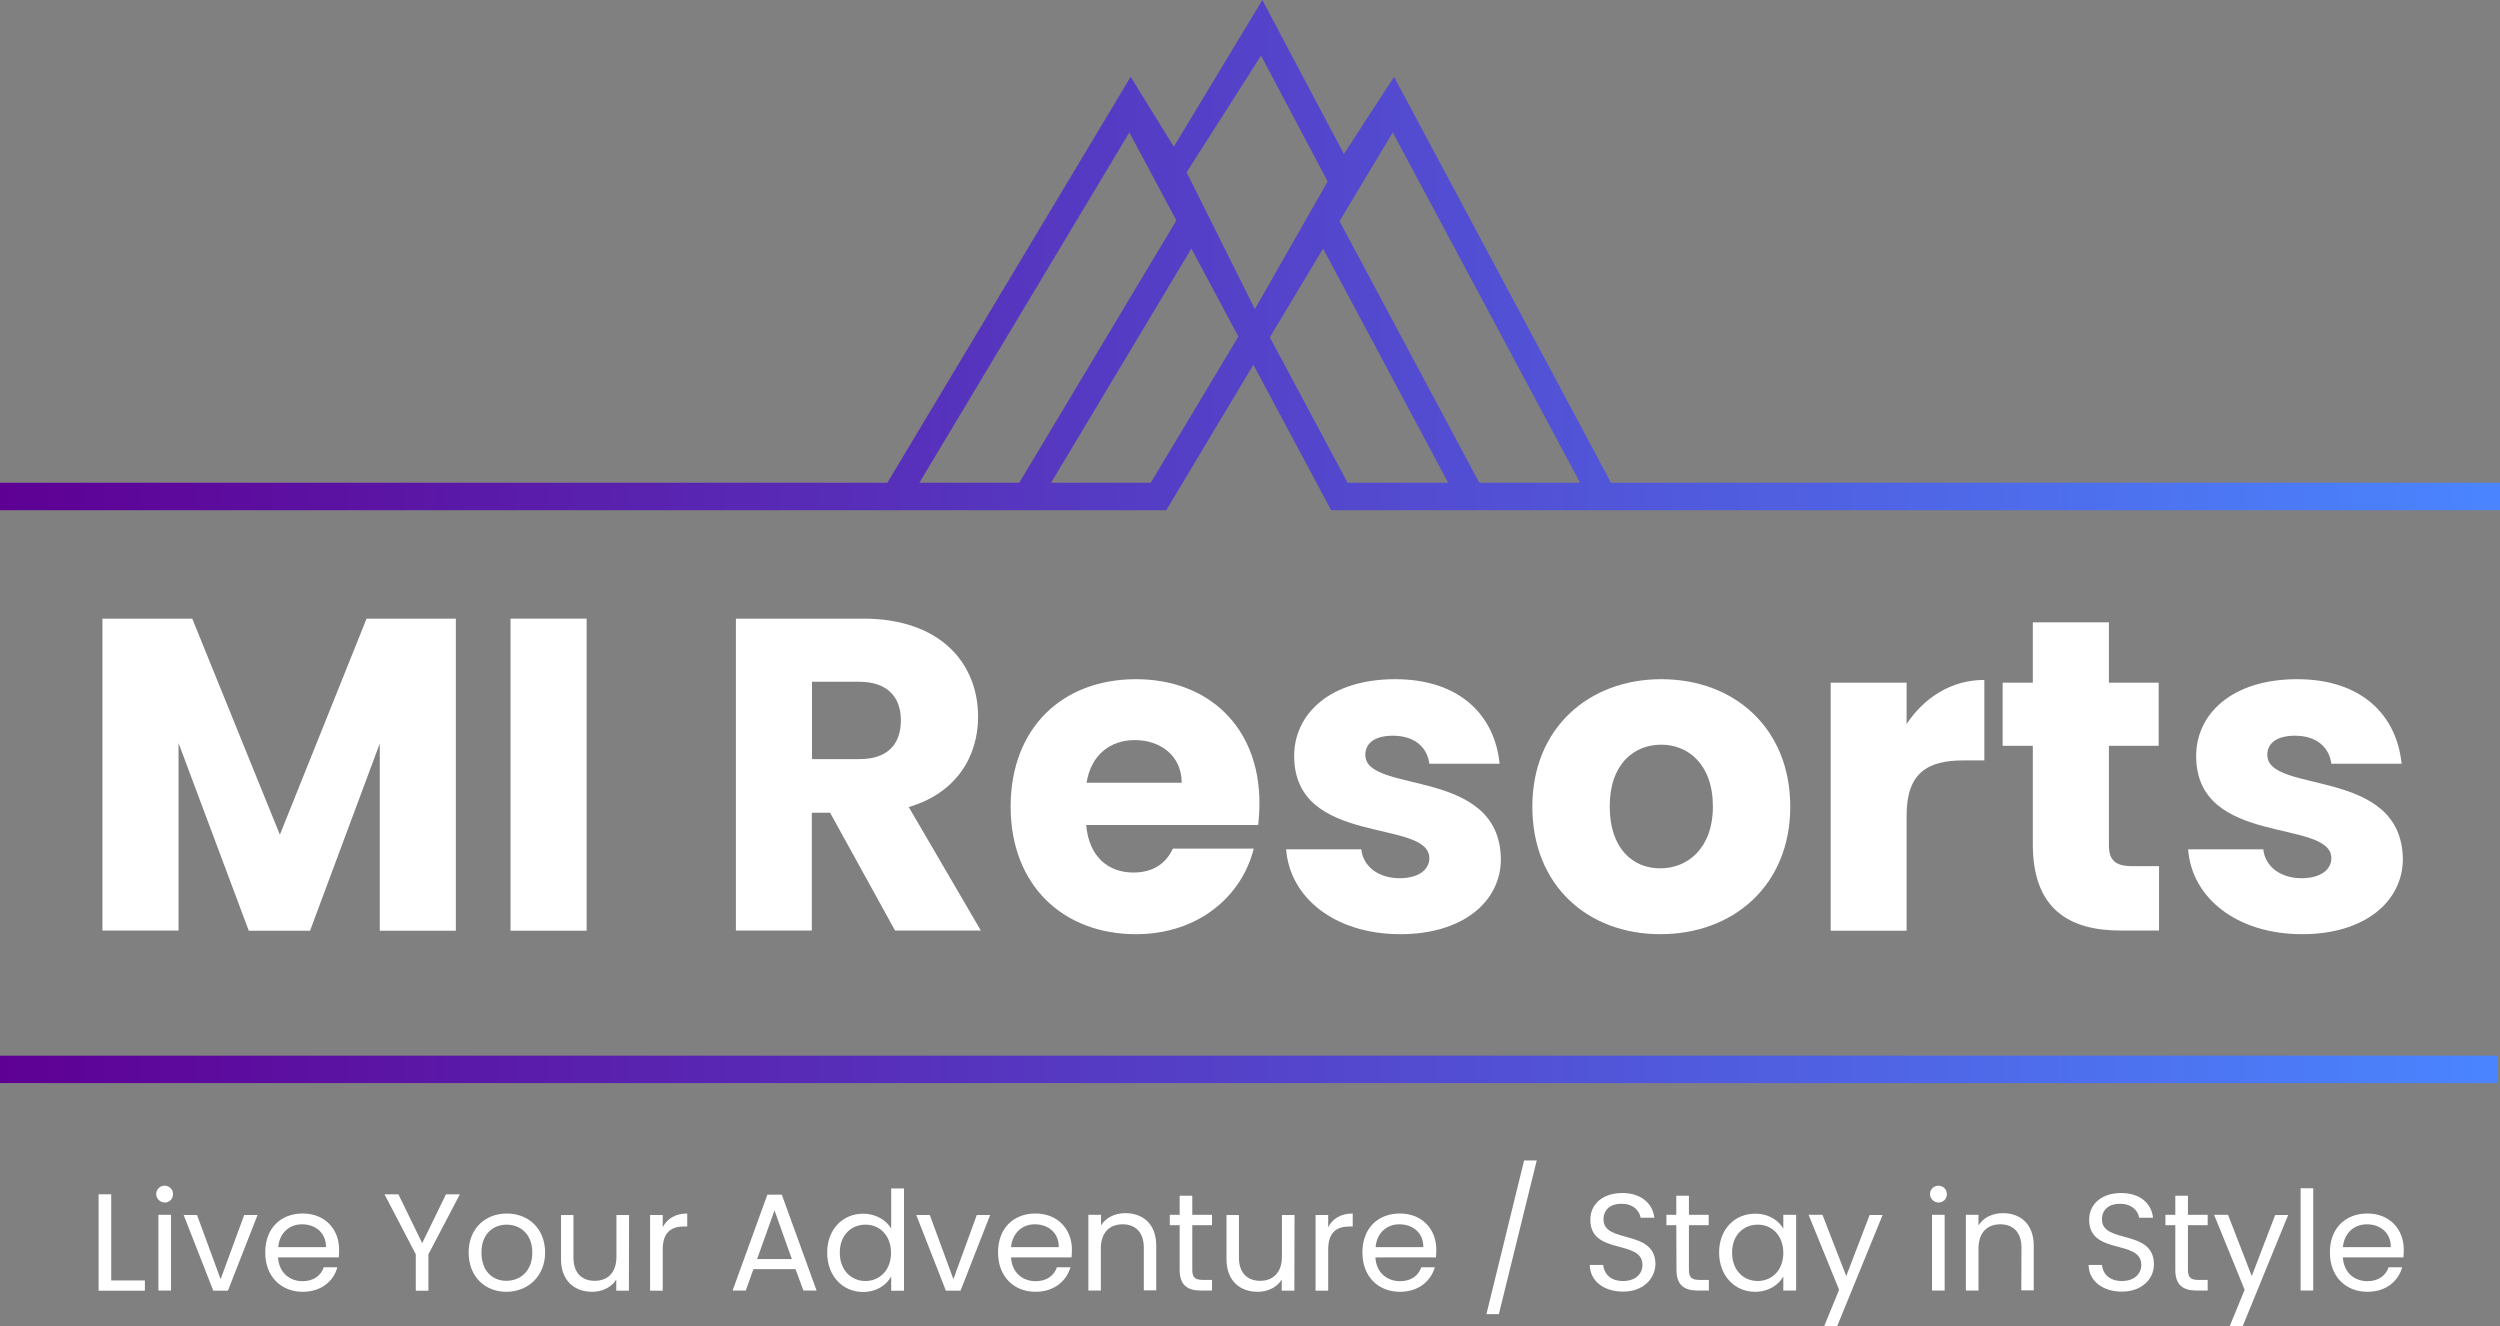 <?xml version="1.0" encoding="utf-8"?>
<!-- Generator: Adobe Illustrator 25.1.0, SVG Export Plug-In . SVG Version: 6.00 Build 0)  -->
<svg version="1.1" id="Layer_1" xmlns="http://www.w3.org/2000/svg" xmlns:xlink="http://www.w3.org/1999/xlink" x="0px" y="0px"
	 viewBox="0 0 1366.7 725" style="enable-background:new 0 0 1366.7 725;" xml:space="preserve">
<rect x="0" y="0" width="1366.7" height="725" fill="#808080" stroke="none"/>
<style type="text/css">
	.st0{fill:#FFFFFF;}
	.st1{fill:url(#SVGID_1_);}
</style>
<g id="Layer_2_1_">
	<g id="Layer_1-2">
		<path class="st0" d="M56,338.2h49.1L153,456.3l47.4-118.1h48.8v170.6h-41.6V406.5l-38.1,102.3H136L97.6,406.2v102.5H56V338.2z"/>
		<path class="st0" d="M279.1,338.2h41.6v170.6h-41.6V338.2z"/>
		<path class="st0" d="M472,338.2c41.8,0,62.7,24.1,62.7,53.7c0,21.4-11.7,41.6-37.9,49.3l39.4,67.5h-46.9l-35.5-64.4h-10v64.4
			h-41.5V338.2H472z M469.6,372.7h-25.7V415h25.8c15.5,0,22.8-8,22.8-21.4C492.4,381,485.1,372.7,469.6,372.7L469.6,372.7z"/>
		<path class="st0" d="M621,510.7c-39.8,0-68.5-26.7-68.5-69.7s28.2-69.7,68.5-69.7c39.6,0,67.5,26.2,67.5,67.6
			c0,4.1-0.2,8.1-0.7,12.1h-94c1.5,17.7,12.4,26,25.8,26c11.7,0,18.2-5.8,21.6-13.1h44.2C678.8,490.3,654.8,510.7,621,510.7z
			 M594,427.9h52c0-14.8-11.7-23.3-25.5-23.3C606.9,404.5,596.4,412.8,594,427.9z"/>
		<path class="st0" d="M765.6,510.7c-36.2,0-60.5-20.2-62.5-46.4h41.1c1,9.5,9.5,15.8,20.9,15.8c10.7,0,16.3-4.9,16.3-10.9
			c0-21.9-73.9-6.1-73.9-55.9c0-23.1,19.7-42,55.2-42c35,0,54.4,19.4,57.1,46.2h-38.4c-1.2-9.2-8.3-15.3-19.9-15.3
			c-9.7,0-15.1,3.9-15.1,10.5c0,21.6,73.4,6.3,74.1,56.9C820.5,493,799.6,510.7,765.6,510.7z"/>
		<path class="st0" d="M907.7,510.7c-39.8,0-70-26.7-70-69.7s30.9-69.7,70.5-69.7c39.8,0,70.5,26.7,70.5,69.7
			S947.6,510.7,907.7,510.7z M907.7,474.7c14.8,0,28.7-10.9,28.7-33.8c0-23.1-13.6-33.8-28.2-33.8c-15.1,0-28.2,10.7-28.2,33.8
			C880,463.8,892.6,474.8,907.7,474.7L907.7,474.7z"/>
		<path class="st0" d="M1042.3,508.8h-41.5V373.2h41.5v22.6c9.5-14.3,24.3-24.1,42.5-24.1v44h-11.4c-19.7,0-31.1,6.8-31.1,30.1
			V508.8z"/>
		<path class="st0" d="M1111.3,407.7h-16.5v-34.5h16.5v-33h41.6v33h27.2v34.5h-27.2v54.4c0,8,3.4,11.4,12.6,11.4h14.8v35.2h-21.1
			c-28.2,0-47.9-11.9-47.9-47.1V407.7z"/>
		<path class="st0" d="M1258.6,510.7c-36.2,0-60.5-20.2-62.4-46.4h41.1c1,9.5,9.5,15.8,20.9,15.8c10.7,0,16.3-4.9,16.3-10.9
			c0-21.9-73.9-6.1-73.9-55.9c0-23.1,19.7-42,55.2-42c35,0,54.4,19.4,57.1,46.2h-38.4c-1.2-9.2-8.3-15.3-19.9-15.3
			c-9.7,0-15.1,3.9-15.1,10.5c0,21.6,73.4,6.3,74.1,56.9C1313.5,493,1292.6,510.7,1258.6,510.7z"/>
		
			<linearGradient id="SVGID_1_" gradientUnits="userSpaceOnUse" x1="0" y1="648.05" x2="1366.7" y2="648.05" gradientTransform="matrix(1 0 0 1 0 -352)">
			<stop  offset="0" style="stop-color:#5E0094"/>
			<stop  offset="1" style="stop-color:#4A85FF"/>
		</linearGradient>
		<path class="st1" d="M1365.7,263.9h-485L762.1,42l-27.4,42.2L690.1,0l-48.4,80.2L618.1,42l-133,221.9H0v15h637.6l47.6-79.5
			l42.5,79.5h639v-15H1365.7z M689.4,30.4l36.4,68.8L686,169l-37.3-74.8L689.4,30.4z M502.6,263.9L617.4,72.4l25.7,48.1l-85.9,143.4
			H502.6z M629.1,263.9h-54.5l76.7-128L677,184L629.1,263.9z M736.7,263.9l-42.5-79.5l29.1-48.5l68.4,128H736.7z M808.7,263.9
			l-76.4-143l29.1-48.5l102.4,191.5H808.7z M1365.5,592.1H0v-15h1365.5V592.1z"/>
		<path class="st0" d="M60.8,652.9V700h18.4v5.6H53.9v-52.7L60.8,652.9L60.8,652.9z"/>
		<path class="st0" d="M85.4,652.7c0-2.5,2.1-4.6,4.7-4.5s4.6,2.1,4.5,4.7c0,2.5-2,4.5-4.5,4.5s-4.6-2-4.7-4.5
			C85.4,652.8,85.4,652.8,85.4,652.7z M86.6,664.1h6.9v41.4h-6.9V664.1z"/>
		<path class="st0" d="M107.7,664.2l12.9,35.1l12.9-35.1h7.3l-16.2,41.4h-8l-16.2-41.4H107.7z"/>
		<path class="st0" d="M165.5,706.2c-11.8,0-20.5-8.3-20.5-21.5s8.4-21.3,20.5-21.3s19.9,8.5,19.9,19.8c0,1.4-0.1,2.8-0.2,4.2H152
			c0.5,8.4,6.4,13,13.4,13c6.2,0,10.1-3.2,11.6-7.6h7.4C182.4,700.3,175.7,706.2,165.5,706.2z M152.1,681.8h26.1
			c0.1-8.1-6-12.5-13.1-12.5C158.4,669.3,152.8,673.8,152.1,681.8L152.1,681.8z"/>
		<path class="st0" d="M210.2,652.9h7.6l13,26.7l13-26.7h7.6l-17.2,32.8v19.9h-6.9v-19.9L210.2,652.9z"/>
		<path class="st0" d="M276.8,706.2c-11.7,0-20.6-8.3-20.6-21.5s9.2-21.3,20.9-21.3s20.9,8.2,20.9,21.3S288.5,706.2,276.8,706.2z
			 M276.8,700.2c7.2,0,14.2-4.9,14.2-15.4s-6.9-15.3-14-15.3c-7.3,0-13.8,4.9-13.8,15.3S269.6,700.2,276.8,700.2L276.8,700.2z"/>
		<path class="st0" d="M343.8,705.6h-6.9v-6.1c-2.6,4.3-7.7,6.7-13.2,6.7c-9.5,0-17-5.9-17-17.8v-24.2h6.8v23.3
			c0,8.4,4.6,12.7,11.6,12.7c7.1,0,11.9-4.4,11.9-13.3v-22.7h6.9L343.8,705.6z"/>
		<path class="st0" d="M362.3,705.6h-6.9v-41.4h6.9v6.7c2.4-4.6,6.8-7.5,13.4-7.5v7.1h-1.8c-6.6,0-11.6,2.9-11.6,12.5V705.6z"/>
		<path class="st0" d="M434.9,693.8h-23l-4.2,11.7h-7.2l19-52.4h7.9l19,52.4h-7.2L434.9,693.8z M423.4,661.7l-9.5,26.6h19
			L423.4,661.7z"/>
		<path class="st0" d="M471.9,663.5c6.5,0,12.5,3.3,15.3,8.1v-21.9h7v55.9h-7v-7.8c-2.5,4.6-7.9,8.5-15.4,8.5
			c-11.1,0-19.6-8.7-19.6-21.5S460.7,663.5,471.9,663.5z M473.1,669.5c-7.6,0-14,5.5-14,15.3s6.4,15.5,14,15.5s14-5.7,14-15.4
			S480.7,669.4,473.1,669.5L473.1,669.5z"/>
		<path class="st0" d="M508.3,664.2l12.9,35.1l12.8-35.1h7.3l-16.2,41.4h-8l-16.2-41.4H508.3z"/>
		<path class="st0" d="M566.1,706.2c-11.8,0-20.5-8.3-20.5-21.5s8.4-21.3,20.5-21.3s19.9,8.5,19.9,19.8c0,1.4-0.1,2.8-0.2,4.2h-33.1
			c0.5,8.4,6.4,13,13.5,13c6.2,0,10.1-3.2,11.6-7.6h7.4C583,700.3,576.3,706.2,566.1,706.2z M552.7,681.8h26.1
			c0.1-8.1-6-12.5-13.1-12.5C559,669.3,553.5,673.8,552.7,681.8z"/>
		<path class="st0" d="M625.3,682.1c0-8.5-4.6-12.8-11.6-12.8s-11.9,4.4-11.9,13.3v22.9H595v-41.4h6.9v5.8c2.7-4.3,7.7-6.7,13.3-6.7
			c9.6,0,16.9,5.9,16.9,17.8v24.4h-6.8L625.3,682.1z"/>
		<path class="st0" d="M644.9,669.8h-5.4v-5.7h5.4v-10.4h6.9v10.4h10.8v5.7h-10.8v24.4c0,4.1,1.5,5.5,5.7,5.5h5.1v5.8h-6.2
			c-7.3,0-11.5-3-11.5-11.3V669.8z"/>
		<path class="st0" d="M707.6,705.6h-6.9v-6.1c-2.6,4.3-7.7,6.7-13.2,6.7c-9.5,0-17-5.9-17-17.8v-24.2h6.8v23.3
			c0,8.4,4.6,12.7,11.6,12.7s11.9-4.4,11.9-13.3v-22.7h6.9L707.6,705.6L707.6,705.6z"/>
		<path class="st0" d="M726.1,705.6h-6.9v-41.4h6.9v6.7c2.3-4.6,6.8-7.5,13.4-7.5v7.1h-1.8c-6.6,0-11.6,2.9-11.6,12.5L726.1,705.6
			L726.1,705.6z"/>
		<path class="st0" d="M765.3,706.2c-11.8,0-20.5-8.3-20.5-21.5s8.4-21.3,20.5-21.3s19.9,8.5,19.9,19.8c0,1.4-0.1,2.8-0.2,4.2h-33.1
			c0.5,8.4,6.4,13,13.5,13c6.2,0,10.1-3.2,11.6-7.6h7.4C782.2,700.3,775.6,706.2,765.3,706.2z M752,681.8h26.1
			c0.1-8.1-6-12.5-13.1-12.5C758.3,669.3,752.7,673.8,752,681.8z"/>
		<path class="st0" d="M833.2,634.4h6.9l-20.7,84h-6.8L833.2,634.4z"/>
		<path class="st0" d="M887.3,706.1c-10.6,0-18.1-5.9-18.2-14.6h7.3c0.5,4.4,3.5,8.8,10.9,8.8c6.7,0,10.6-3.8,10.6-8.8
			c0-14.2-28.5-5.1-28.5-24.7c0-8.7,7-14.6,17.5-14.6c10,0,16.6,5.5,17.5,13.5h-7.5c-0.5-3.5-3.8-7.6-10.2-7.6
			c-5.7-0.2-10.1,2.8-10.1,8.5c0,13.6,28.4,5.1,28.4,24.6C904.8,698.7,898.7,706.1,887.3,706.1z"/>
		<path class="st0" d="M916.4,669.8H911v-5.7h5.4v-10.4h6.9v10.4h10.8v5.7h-10.8v24.4c0,4.1,1.5,5.5,5.8,5.5h5.1v5.8H928
			c-7.3,0-11.5-3-11.5-11.3L916.4,669.8L916.4,669.8z"/>
		<path class="st0" d="M959.5,663.5c7.7,0,13,3.9,15.4,8.2v-7.6h7v41.4h-7v-7.7c-2.5,4.5-7.9,8.4-15.5,8.4c-11,0-19.6-8.7-19.6-21.5
			S948.4,663.5,959.5,663.5z M960.9,669.5c-7.6,0-14,5.5-14,15.3s6.4,15.5,14,15.5s14-5.7,14-15.4S968.4,669.4,960.9,669.5
			L960.9,669.5z"/>
		<path class="st0" d="M1022.1,664.2h7.1l-24.9,60.9h-7.1l8.2-20l-16.7-41h7.6l13,33.5L1022.1,664.2z"/>
		<path class="st0" d="M1055.1,652.7c0-2.5,2.1-4.6,4.7-4.5c2.5,0,4.6,2.1,4.5,4.7c0,2.5-2,4.5-4.5,4.5s-4.6-2-4.7-4.5
			C1055.1,652.8,1055.1,652.8,1055.1,652.7z M1056.2,664.1h6.9v41.4h-6.9V664.1z"/>
		<path class="st0" d="M1105.1,682.1c0-8.5-4.6-12.8-11.6-12.8s-11.9,4.4-11.9,13.3v22.9h-6.9v-41.4h6.9v5.8
			c2.7-4.3,7.7-6.7,13.3-6.7c9.6,0,16.9,5.9,16.9,17.8v24.4h-6.8L1105.1,682.1L1105.1,682.1z"/>
		<path class="st0" d="M1160,706.1c-10.6,0-18.1-5.9-18.2-14.6h7.3c0.4,4.4,3.6,8.8,10.9,8.8c6.7,0,10.6-3.8,10.6-8.8
			c0-14.2-28.5-5.1-28.5-24.7c0-8.7,7-14.6,17.5-14.6c10.1,0,16.6,5.5,17.4,13.5h-7.6c-0.4-3.5-3.8-7.6-10.2-7.6
			c-5.7-0.2-10.1,2.8-10.1,8.5c0,13.6,28.4,5.1,28.4,24.6C1177.6,698.7,1171.4,706.1,1160,706.1z"/>
		<path class="st0" d="M1189.2,669.8h-5.4v-5.7h5.4v-10.4h6.9v10.4h10.8v5.7h-10.8v24.4c0,4.1,1.5,5.5,5.7,5.5h5.1v5.8h-6.2
			c-7.3,0-11.5-3-11.5-11.3V669.8z"/>
		<path class="st0" d="M1243.8,664.2h7.1l-24.9,60.9h-7.1l8.2-20l-16.7-41h7.6l13,33.5L1243.8,664.2z"/>
		<path class="st0" d="M1257.7,649.6h6.9v55.9h-6.9V649.6z"/>
		<path class="st0" d="M1294.2,706.2c-11.8,0-20.5-8.3-20.5-21.5s8.4-21.3,20.5-21.3s19.9,8.5,19.9,19.8c0,1.4-0.1,2.8-0.2,4.2
			h-33.1c0.5,8.4,6.4,13,13.4,13c6.2,0,10.1-3.2,11.6-7.6h7.4C1311.2,700.3,1304.5,706.2,1294.2,706.2z M1280.8,681.8h26.2
			c0.1-8.1-6-12.5-13.1-12.5C1287.2,669.3,1281.6,673.8,1280.8,681.8z"/>
	</g>
</g>
</svg>
